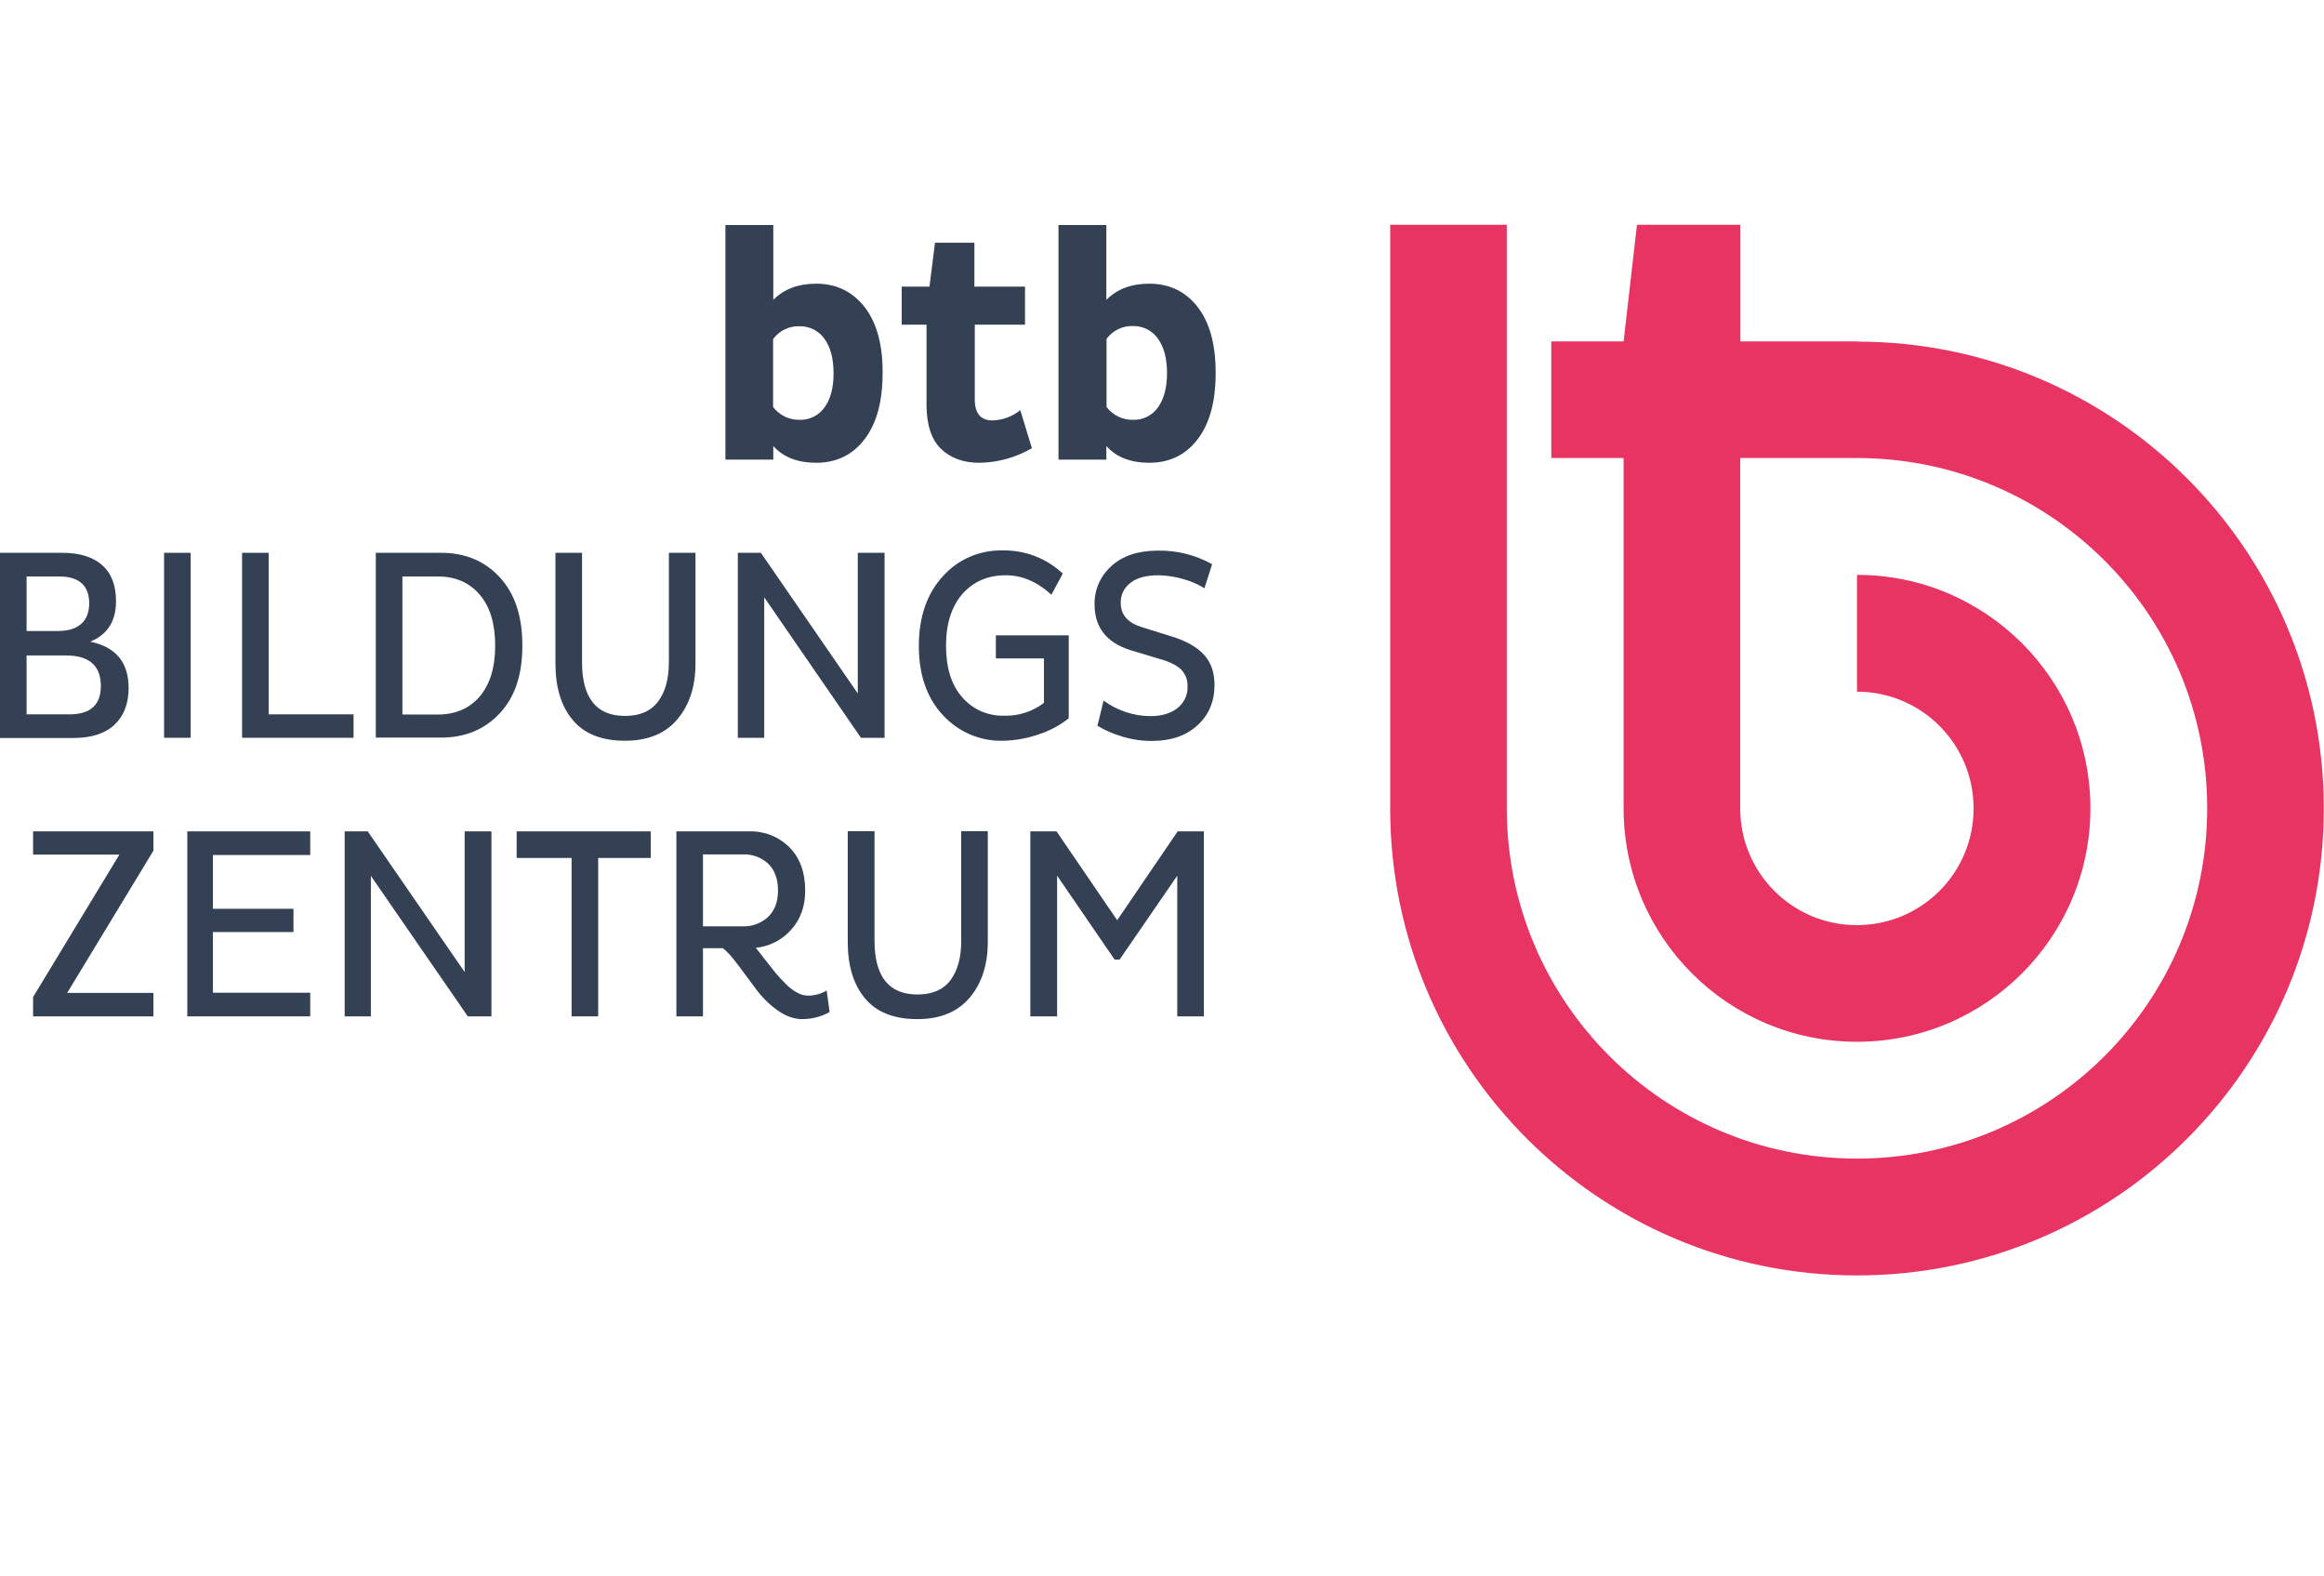 <?xml version="1.0" encoding="UTF-8"?><svg id="Ebene_2" xmlns="http://www.w3.org/2000/svg" width="117.99" height="80" viewBox="0 0 117.99 80"><g id="Ebene_1-2"><path d="M94.29,17.33h-5.93v-5.92h-5.25l-.68,5.92h-3.67v5.92h3.67v17.78c0,6.55,5.31,11.85,11.85,11.85s11.85-5.31,11.85-11.85-5.31-11.85-11.85-11.85h0v5.93c3.27,0,5.92,2.65,5.92,5.93,0,3.27-2.65,5.92-5.93,5.92-3.27,0-5.92-2.65-5.92-5.93v-17.78h5.93c9.82,0,17.78,7.96,17.78,17.78,0,9.82-7.96,17.78-17.78,17.78-9.82,0-17.78-7.96-17.78-17.78V11.41h-5.92v29.63c0,13.09,10.61,23.7,23.7,23.7s23.7-10.61,23.7-23.7-10.61-23.7-23.7-23.7" style="fill:#e83463;"/><path d="M39.26,11.41v3.81c.55-.55,1.27-.82,2.18-.82,1.02,0,1.84.4,2.46,1.19.61.79.92,1.91.91,3.34,0,1.44-.3,2.56-.91,3.36-.61.8-1.43,1.2-2.46,1.2-.94,0-1.67-.28-2.18-.85v.69h-2.43v-11.91h2.43ZM42.32,18.96c0-.75-.15-1.33-.46-1.76-.29-.41-.76-.65-1.27-.64-.53-.02-1.03.23-1.34.65v3.45c.32.42.82.66,1.34.65.5.02.98-.22,1.27-.63.31-.42.46-1,.46-1.73" style="fill:#344154;"/><path d="M49.49,16.48v3.79c0,.71.3,1.07.89,1.07.52-.01,1.02-.2,1.42-.52l.59,1.93c-.81.47-1.73.73-2.67.74-.82,0-1.46-.24-1.95-.71-.48-.47-.72-1.2-.73-2.19v-4.11h-1.26v-1.93h1.41l.28-2.23h2v2.23h2.57v1.93h-2.57Z" style="fill:#344154;"/><path d="M56.17,11.41v3.81c.55-.55,1.27-.82,2.18-.82,1.03,0,1.85.4,2.46,1.19.61.79.91,1.91.91,3.34s-.3,2.56-.91,3.36c-.61.8-1.43,1.2-2.46,1.2-.94,0-1.67-.28-2.18-.85v.69h-2.43v-11.91h2.43ZM59.25,18.95c0-.75-.15-1.33-.46-1.76-.29-.41-.76-.65-1.27-.64-.53-.02-1.03.23-1.34.65v3.46c.32.42.82.66,1.34.65.5.02.98-.22,1.27-.63.3-.42.46-1,.46-1.73h0Z" style="fill:#344154;"/><path d="M0,37.45v-9.39h3.17c.87,0,1.54.21,2.01.62.47.41.71,1.02.71,1.84,0,1.01-.44,1.7-1.31,2.05,1.3.27,1.95,1.05,1.95,2.35,0,.8-.24,1.42-.72,1.87-.48.45-1.18.67-2.09.67H0ZM1.35,29.25v2.78h1.59c.51,0,.9-.12,1.17-.35.28-.24.41-.58.42-1.04,0-.92-.51-1.38-1.54-1.38h-1.64ZM1.35,33.28v2.98h2.18c1.06,0,1.59-.48,1.59-1.44,0-1.03-.59-1.55-1.78-1.55h-1.99Z" style="fill:#344154;"/><rect x="8.33" y="28.06" width="1.35" height="9.39" style="fill:#344154;"/><polygon points="17.95 37.45 12.29 37.45 12.29 28.06 13.64 28.06 13.64 36.26 17.95 36.26 17.95 37.45" style="fill:#344154;"/><path d="M19.08,37.45v-9.39h3.31c1.22,0,2.21.41,2.98,1.24.77.83,1.15,1.98,1.15,3.47s-.38,2.62-1.15,3.44c-.77.82-1.76,1.23-2.98,1.23h-3.31ZM20.43,36.27h1.79c.89,0,1.6-.3,2.13-.91.52-.61.79-1.47.79-2.58,0-1.12-.26-1.99-.79-2.6-.52-.61-1.23-.92-2.13-.92h-1.79v7.01Z" style="fill:#344154;"/><path d="M29.55,28.06v5.55c0,1.82.73,2.73,2.18,2.73.75,0,1.31-.24,1.68-.73s.55-1.16.55-2.01v-5.54h1.35v5.62c0,1.15-.3,2.09-.91,2.82-.61.73-1.5,1.1-2.67,1.1s-2.07-.35-2.65-1.05c-.59-.7-.88-1.66-.88-2.87v-5.62h1.35Z" style="fill:#344154;"/><polygon points="43.71 37.45 38.8 30.32 38.8 37.45 37.46 37.45 37.46 28.06 38.63 28.06 43.55 35.2 43.55 28.06 44.91 28.06 44.91 37.45 43.71 37.45" style="fill:#344154;"/><path d="M53.96,29.11l-.58,1.08c-.72-.66-1.49-.99-2.32-.99-.91,0-1.64.32-2.2.95-.55.64-.83,1.51-.83,2.62,0,1.12.27,2,.82,2.62.53.62,1.31.96,2.13.94.73.02,1.44-.21,2.02-.65v-2.26h-2.44v-1.17h3.7v4.21c-.45.36-.96.63-1.51.81-.59.21-1.21.32-1.84.33-1.15.03-2.26-.45-3.04-1.3-.81-.87-1.22-2.04-1.22-3.51,0-1.48.41-2.65,1.22-3.54.77-.86,1.88-1.34,3.04-1.31,1.13-.02,2.23.4,3.05,1.18" style="fill:#344154;"/><path d="M55.72,36.83l.31-1.27c.69.51,1.53.79,2.39.79.55,0,1-.13,1.35-.4.35-.27.55-.69.52-1.13.01-.32-.11-.62-.33-.84-.22-.21-.57-.39-1.05-.52l-1.52-.46c-1.21-.38-1.82-1.15-1.82-2.33-.01-.74.3-1.44.85-1.93.56-.52,1.35-.79,2.36-.79.97-.02,1.92.22,2.76.69l-.39,1.22c-.34-.21-.71-.37-1.09-.47-.4-.12-.82-.18-1.24-.19-.63,0-1.11.13-1.43.39-.32.24-.5.61-.49,1.01,0,.61.36,1.02,1.09,1.24l1.54.48c.73.23,1.26.54,1.61.93.35.39.52.89.52,1.51,0,.85-.29,1.54-.87,2.06-.58.53-1.35.79-2.32.79-.53,0-1.05-.08-1.55-.24-.43-.13-.84-.31-1.22-.54" style="fill:#344154;"/><polygon points="1.68 50.61 6.06 43.38 1.68 43.38 1.68 42.2 7.79 42.2 7.79 43.18 3.41 50.4 7.79 50.4 7.79 51.59 1.68 51.59 1.68 50.61" style="fill:#344154;"/><polygon points="15.75 51.59 9.51 51.59 9.51 42.2 15.75 42.2 15.75 43.4 10.81 43.4 10.81 46.13 14.9 46.13 14.9 47.31 10.81 47.31 10.81 50.39 15.75 50.39 15.75 51.59" style="fill:#344154;"/><polygon points="23.75 51.59 18.83 44.46 18.83 51.59 17.5 51.59 17.5 42.2 18.67 42.2 23.59 49.34 23.59 42.2 24.95 42.2 24.95 51.59 23.75 51.59" style="fill:#344154;"/><polygon points="33.04 43.55 30.37 43.55 30.37 51.59 29.02 51.59 29.02 43.55 26.23 43.55 26.23 42.2 33.04 42.2 33.04 43.55" style="fill:#344154;"/><path d="M34.34,51.59v-9.39h3.71c.76-.02,1.49.27,2.03.81.54.54.8,1.28.8,2.2,0,.8-.24,1.46-.72,1.99-.46.52-1.1.84-1.79.91.1.12.26.32.47.6.22.28.4.51.54.68.14.17.31.35.51.55.17.18.37.33.59.45.18.1.38.15.58.15.32-.01.64-.1.91-.26l.15,1.09c-.43.24-.91.36-1.4.36-.42,0-.85-.16-1.28-.47-.41-.3-.76-.65-1.06-1.06-.29-.39-.59-.79-.91-1.22-.32-.43-.58-.71-.77-.85h-1.01v3.46h-1.36ZM35.69,43.38v3.64h2.03c.47.02.93-.16,1.28-.48.33-.32.5-.77.5-1.33,0-.6-.17-1.05-.5-1.37-.35-.32-.81-.49-1.28-.47h-2.03Z" style="fill:#344154;"/><path d="M44.4,42.2v5.55c0,1.82.73,2.73,2.18,2.73.75,0,1.31-.24,1.68-.73.36-.49.55-1.16.54-2.02v-5.54h1.35v5.62c0,1.15-.3,2.09-.91,2.82-.61.73-1.5,1.1-2.67,1.1-1.18,0-2.07-.35-2.65-1.05-.59-.7-.88-1.66-.88-2.87v-5.62h1.35Z" style="fill:#344154;"/><polygon points="59.77 51.59 59.77 44.45 56.84 48.71 56.59 48.71 53.67 44.45 53.67 51.59 52.31 51.59 52.31 42.2 53.64 42.2 56.72 46.71 59.79 42.2 61.12 42.2 61.12 51.59 59.77 51.59" style="fill:#344154;"/><rect width="117.99" height="80" style="fill:none;"/></g></svg>